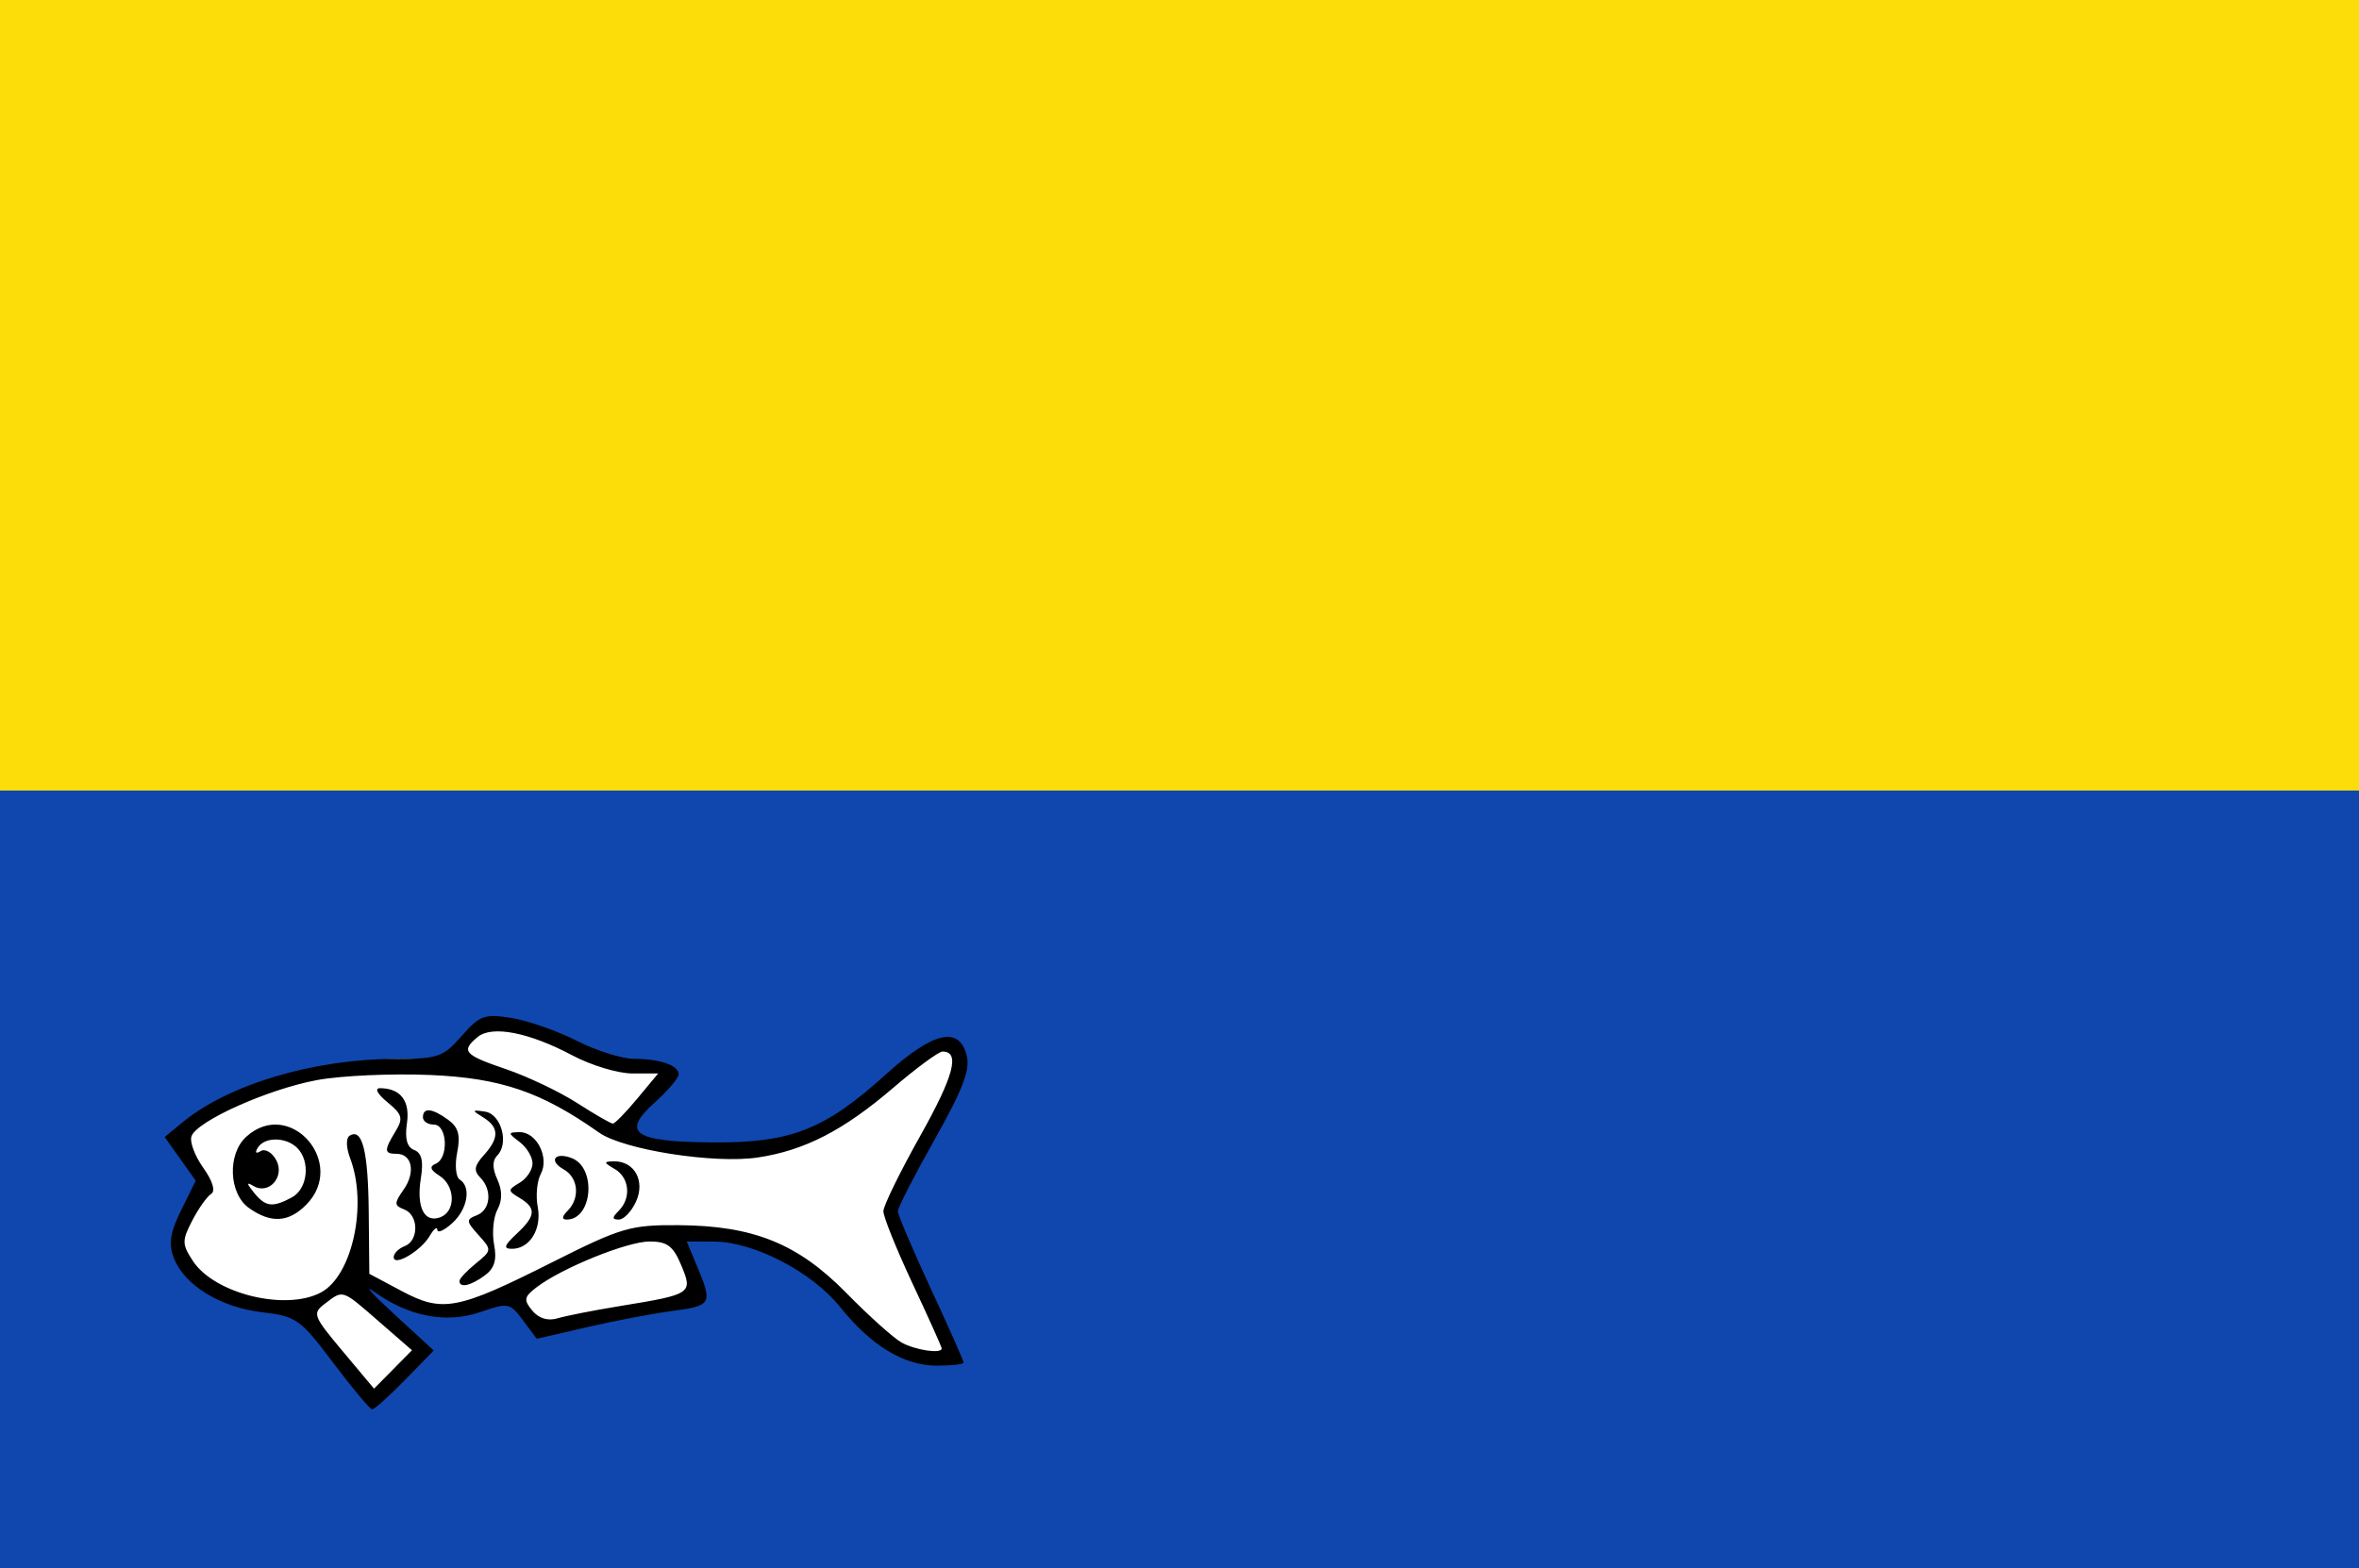 <?xml version="1.0" encoding="UTF-8" standalone="no"?>
<!-- Created with Inkscape (http://www.inkscape.org/) -->

<svg
   xmlns:dc="http://purl.org/dc/elements/1.1/"
   xmlns:cc="http://creativecommons.org/ns#"
   xmlns:rdf="http://www.w3.org/1999/02/22-rdf-syntax-ns#"
   xmlns:svg="http://www.w3.org/2000/svg"
   xmlns="http://www.w3.org/2000/svg"
   xmlns:sodipodi="http://sodipodi.sourceforge.net/DTD/sodipodi-0.dtd"
   xmlns:inkscape="http://www.inkscape.org/namespaces/inkscape"
   width="322.857"
   height="214.643"
   id="svg5260"
   version="1.1"
   inkscape:version="0.48.4 r9939"
   sodipodi:docname="Nieuw document 44">
  <rect width="100%" height="100%" fill="#808080" stroke="none"/>
  <defs
     id="defs5262" />
  <sodipodi:namedview
     id="base"
     pagecolor="#ffffff"
     bordercolor="#666666"
     borderopacity="1.0"
     inkscape:pageopacity="0.0"
     inkscape:pageshadow="2"
     inkscape:zoom="0.35"
     inkscape:cx="342.14283"
     inkscape:cy="-104.10716"
     inkscape:document-units="px"
     inkscape:current-layer="layer1"
     showgrid="false"
     fit-margin-top="0"
     fit-margin-left="0"
     fit-margin-right="0"
     fit-margin-bottom="0"
     inkscape:window-width="1600"
     inkscape:window-height="837"
     inkscape:window-x="-8"
     inkscape:window-y="-8"
     inkscape:window-maximized="1" />
  <g
     inkscape:label="Laag 1"
     inkscape:groupmode="layer"
     id="layer1"
     transform="translate(-32.857,-213.612)">
    <rect
       style="fill:#fcdd09;fill-opacity:1;stroke:none"
       id="rect4841"
       width="322.857"
       height="108.214"
       x="32.857"
       y="213.612" />
    <rect
       style="fill:#0f47af;fill-opacity:1;stroke:none"
       id="rect4843"
       width="322.857"
       height="106.429"
       x="32.857"
       y="321.826" />
    <path
       style="fill:#ffffff;stroke:none"
       d="m 56.516,369.297 4.546,6.819 c -8.622,6.383 -4.124,16.903 12.753,16.668 l 9.975,12.753 6.819,-7.324 -10.859,-9.091 1.515,-2.273 c 8.162,8.078 15.106,7.394 21.592,3.409 l 3.535,5.556 c 5.35,-1.587 10.086,-3.231 22.602,-4.167 l -3.662,-9.975 9.091,1.01 c 4.386,1.514 8.772,2.821 13.158,7.6 4.199,5.992 8.937,10.664 16.137,9.32 l -9.344,-20.456 10.48,-18.94 c -0.132,-6.548 -3.746,-5.518 -9.596,0.379 -12.416,13.402 -24.833,10.824 -37.249,8.839 0.437,-1.816 0.082,-3.343 4.041,-6.44 6.367,-3.665 0.7,-4.021 -6.187,-4.041 -17.384,-10.039 -18.985,-4.967 -20.961,-0.253 -15.681,-1.02 -31.022,2.582 -38.386,10.607 z"
       id="path5117-3"
       inkscape:connector-curvature="0"
       sodipodi:nodetypes="cccccccccccccccccccccc" />
    <path
       style="fill:#000000"
       d="m 78.465,400.163 c -4.527,-6.009 -5.036,-6.37 -9.785,-6.932 -5.694,-0.674 -10.626,-3.724 -12.04,-7.444 -0.736,-1.937 -0.496,-3.471 1.023,-6.543 l 1.985,-4.013 -2.128,-2.989 -2.128,-2.989 2.425,-1.996 c 6.372,-5.246 18.029,-8.705 29.338,-8.705 5.626,0 6.371,-0.262 8.883,-3.125 2.484,-2.831 3.124,-3.064 6.805,-2.475 2.235,0.357 6.261,1.764 8.947,3.125 2.686,1.361 6.212,2.475 7.836,2.475 3.559,0 6.115,0.887 6.115,2.121 0,0.499 -1.462,2.221 -3.25,3.826 -4.689,4.211 -2.939,5.414 7.988,5.491 10.628,0.075 15.285,-1.762 23.63,-9.319 6.453,-5.844 10.025,-6.673 11.056,-2.564 0.49,1.951 -0.547,4.663 -4.392,11.483 -2.768,4.91 -5.033,9.329 -5.033,9.82 0,0.491 2.025,5.255 4.5,10.588 2.475,5.333 4.5,9.889 4.5,10.125 0,0.236 -1.634,0.429 -3.632,0.429 -4.538,0 -8.986,-2.697 -13.3,-8.065 -3.857,-4.799 -11.812,-8.911 -17.267,-8.926 l -3.699,-0.01 1.449,3.468 c 2.102,5.032 1.929,5.347 -3.301,6.025 -2.612,0.338 -7.882,1.338 -11.71,2.22 l -6.96,1.605 -1.876,-2.513 c -1.806,-2.419 -2.025,-2.461 -5.861,-1.14 -4.634,1.596 -9.802,0.613 -14.463,-2.753 -1.584,-1.144 -0.41,0.19 2.61,2.965 l 5.491,5.045 -3.944,4.039 c -2.169,2.221 -4.19,4.028 -4.491,4.014 -0.301,-0.014 -2.696,-2.877 -5.322,-6.364 z m 6.275,-5.636 c -5.133,-4.467 -4.88,-4.382 -7.38,-2.488 -1.794,1.358 -1.683,1.659 2.404,6.541 l 4.285,5.117 2.596,-2.627 2.596,-2.627 -4.5,-3.916 z m 77,3.663 c 0,-0.199 -1.8,-4.203 -4,-8.897 -2.2,-4.695 -3.992,-9.144 -3.982,-9.888 0.01,-0.744 2.276,-5.375 5.035,-10.291 4.618,-8.228 5.5,-11.562 3.059,-11.562 -0.523,0 -3.574,2.247 -6.781,4.994 -6.796,5.821 -12.106,8.549 -18.504,9.509 -5.959,0.894 -18.381,-1.054 -21.716,-3.406 -7.921,-5.585 -13.437,-7.467 -23.111,-7.888 -5.225,-0.227 -12.2,0.087 -15.5,0.698 -6.656,1.232 -16.361,5.566 -17.167,7.667 -0.286,0.745 0.43,2.689 1.591,4.32 1.309,1.838 1.722,3.206 1.086,3.599 -0.564,0.348 -1.726,1.989 -2.583,3.646 -1.42,2.746 -1.412,3.235 0.085,5.52 2.949,4.501 12.707,6.899 17.543,4.311 4.286,-2.294 6.396,-12.024 3.983,-18.37 -0.558,-1.468 -0.587,-2.761 -0.069,-3.081 1.741,-1.076 2.532,2.087 2.613,10.444 l 0.082,8.463 4.418,2.351 c 5.616,2.988 7.611,2.608 20.604,-3.93 9.45,-4.755 10.698,-5.122 17.264,-5.081 10.302,0.065 16.376,2.523 23.049,9.331 3.025,3.086 6.4,6.113 7.5,6.727 1.896,1.058 5.5,1.592 5.5,0.815 z m -66,-9.228 c 0,-0.324 1.009,-1.406 2.241,-2.405 2.2,-1.781 2.206,-1.853 0.364,-3.889 -1.698,-1.876 -1.721,-2.135 -0.241,-2.702 1.907,-0.732 2.152,-3.498 0.46,-5.19 -0.902,-0.902 -0.785,-1.609 0.5,-3.029 2.142,-2.367 2.121,-3.819 -0.074,-5.182 -1.6,-0.993 -1.578,-1.061 0.25,-0.789 2.212,0.329 3.324,4.352 1.662,6.015 -0.676,0.676 -0.67,1.747 0.018,3.258 0.693,1.52 0.698,2.863 0.016,4.138 -0.555,1.038 -0.761,3.19 -0.456,4.783 0.402,2.103 0.05,3.264 -1.284,4.239 -1.934,1.414 -3.455,1.746 -3.455,0.754 z m -9,-3.268 c 0,-0.51 0.675,-1.187 1.5,-1.504 1.973,-0.757 1.93,-4.26 -0.062,-5.024 -1.39,-0.533 -1.399,-0.833 -0.075,-2.722 1.659,-2.369 1.159,-4.893 -0.97,-4.893 -1.714,0 -1.736,-0.465 -0.143,-3.079 1.082,-1.775 0.932,-2.312 -1.111,-3.986 -1.378,-1.13 -1.794,-1.929 -1,-1.92 2.821,0.032 4.123,1.747 3.669,4.836 -0.305,2.082 0.016,3.252 0.998,3.628 1.027,0.394 1.292,1.522 0.911,3.874 -0.642,3.956 0.474,6.171 2.682,5.324 2.132,-0.818 2.041,-4.299 -0.149,-5.685 -1.253,-0.793 -1.395,-1.257 -0.5,-1.633 1.804,-0.758 1.59,-5.359 -0.25,-5.359 -0.825,0 -1.5,-0.45 -1.5,-1 0,-1.38 1.274,-1.251 3.464,0.35 1.399,1.023 1.695,2.104 1.224,4.461 -0.342,1.711 -0.187,3.38 0.345,3.709 1.615,0.998 1.086,4.063 -1.033,5.98 -1.1,0.995 -2.014,1.403 -2.03,0.905 -0.017,-0.498 -0.486,-0.123 -1.043,0.833 -1.198,2.056 -4.927,4.255 -4.927,2.904 z m 16.811,-3.181 c 2.646,-2.465 2.741,-3.53 0.439,-4.911 -1.667,-1 -1.667,-1.1 0,-2.099 0.963,-0.577 1.75,-1.765 1.75,-2.64 0,-0.875 -0.787,-2.188 -1.75,-2.918 -1.636,-1.242 -1.638,-1.331 -0.035,-1.36 2.336,-0.043 4.122,3.47 2.913,5.729 -0.518,0.968 -0.706,2.996 -0.417,4.506 0.578,3.023 -1.087,5.734 -3.522,5.734 -1.218,0 -1.08,-0.453 0.622,-2.039 z m -36.589,-3.518 c -2.802,-1.963 -3.021,-7.411 -0.394,-9.788 5.969,-5.402 13.876,3.641 8.171,9.345 -2.403,2.403 -4.786,2.538 -7.777,0.443 z m 5.843,-1.478 c 2.162,-1.157 2.571,-4.928 0.734,-6.765 -1.524,-1.524 -4.466,-1.549 -5.396,-0.045 -0.43,0.697 -0.276,0.884 0.391,0.472 0.607,-0.375 1.567,0.183 2.134,1.24 1.218,2.276 -1.023,4.797 -3.135,3.527 -0.962,-0.578 -0.941,-0.344 0.079,0.914 1.592,1.963 2.531,2.082 5.193,0.657 z m 37.734,1.835 c 1.74,-1.74 1.472,-4.549 -0.542,-5.675 -2.11,-1.181 -1.212,-2.428 1.107,-1.538 3.425,1.314 2.845,8.413 -0.688,8.413 -0.702,0 -0.659,-0.418 0.122,-1.2 z m 7,0 c 1.741,-1.741 1.471,-4.543 -0.55,-5.72 -1.535,-0.894 -1.55,-1.023 -0.122,-1.05 2.817,-0.053 4.327,2.677 3.041,5.499 -0.619,1.359 -1.675,2.47 -2.347,2.47 -0.95,0 -0.955,-0.267 -0.021,-1.2 z m 0.2,13.033 c 9.799,-1.597 9.971,-1.712 8.353,-5.583 -1.1,-2.632 -1.923,-3.25 -4.327,-3.25 -3.068,0 -12.04,3.638 -15.488,6.28 -1.705,1.307 -1.78,1.724 -0.57,3.181 0.89,1.073 2.138,1.453 3.462,1.055 1.139,-0.343 4.995,-1.1 8.57,-1.683 z m 2.349,-28.405 2.849,-3.428 -3.546,0 c -1.95,0 -5.639,-1.113 -8.197,-2.473 -5.94,-3.158 -11.008,-4.142 -12.965,-2.518 -2.324,1.928 -1.865,2.449 3.875,4.4 2.95,1.003 7.338,3.092 9.75,4.643 2.412,1.551 4.611,2.816 4.886,2.811 0.275,-0.004 1.782,-1.551 3.349,-3.436 z"
       id="path5223-1"
       inkscape:connector-curvature="0" />
  </g>
</svg>
